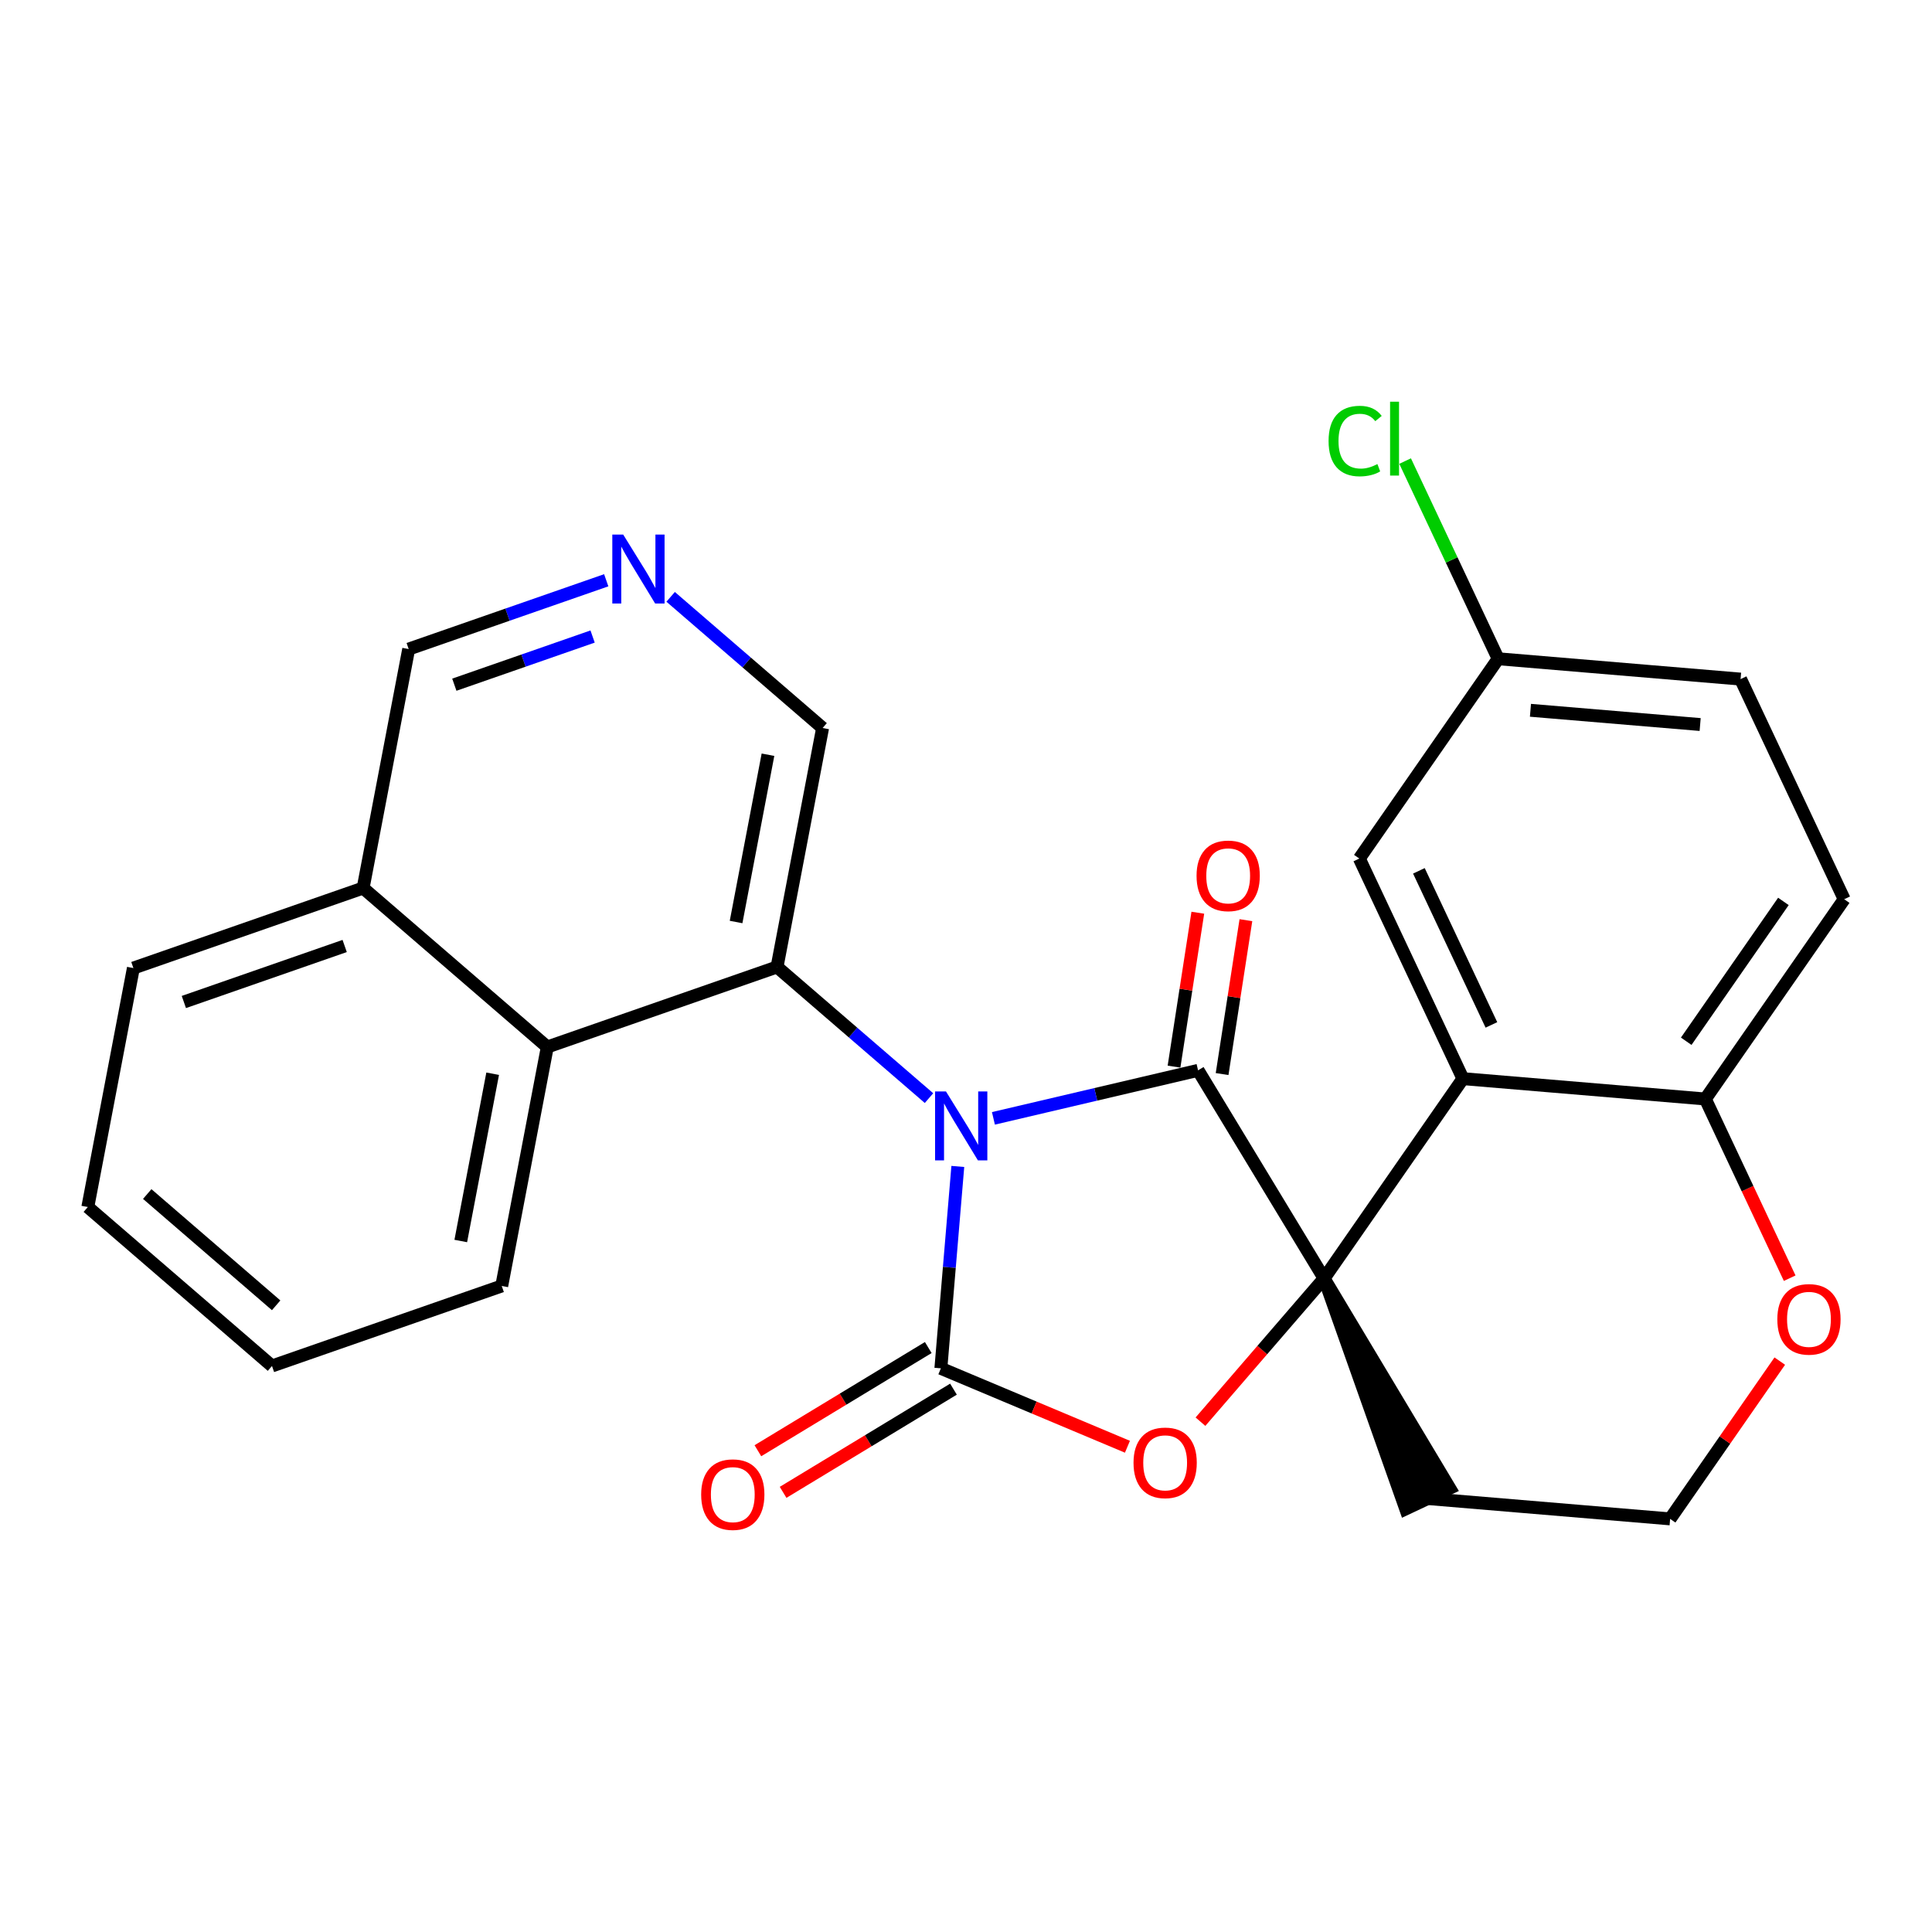 <?xml version='1.0' encoding='iso-8859-1'?>
<svg version='1.1' baseProfile='full'
              xmlns='http://www.w3.org/2000/svg'
                      xmlns:rdkit='http://www.rdkit.org/xml'
                      xmlns:xlink='http://www.w3.org/1999/xlink'
                  xml:space='preserve'
width='300px' height='300px' viewBox='0 0 300 300'>
<!-- END OF HEADER -->
<rect style='opacity:1.0;fill:#FFFFFF;stroke:none' width='300' height='300' x='0' y='0'> </rect>
<rect style='opacity:1.0;fill:#FFFFFF;stroke:none' width='300' height='300' x='0' y='0'> </rect>
<path class='bond-0 atom-0 atom-1' d='M 121.6,231.731 L 134.828,223.719' style='fill:none;fill-rule:evenodd;stroke:#FF0000;stroke-width:2.0px;stroke-linecap:butt;stroke-linejoin:miter;stroke-opacity:1' />
<path class='bond-0 atom-0 atom-1' d='M 134.828,223.719 L 148.055,215.707' style='fill:none;fill-rule:evenodd;stroke:#000000;stroke-width:2.0px;stroke-linecap:butt;stroke-linejoin:miter;stroke-opacity:1' />
<path class='bond-0 atom-0 atom-1' d='M 117.685,225.269 L 130.913,217.257' style='fill:none;fill-rule:evenodd;stroke:#FF0000;stroke-width:2.0px;stroke-linecap:butt;stroke-linejoin:miter;stroke-opacity:1' />
<path class='bond-0 atom-0 atom-1' d='M 130.913,217.257 L 144.141,209.245' style='fill:none;fill-rule:evenodd;stroke:#000000;stroke-width:2.0px;stroke-linecap:butt;stroke-linejoin:miter;stroke-opacity:1' />
<path class='bond-1 atom-1 atom-2' d='M 146.098,212.476 L 160.583,218.563' style='fill:none;fill-rule:evenodd;stroke:#000000;stroke-width:2.0px;stroke-linecap:butt;stroke-linejoin:miter;stroke-opacity:1' />
<path class='bond-1 atom-1 atom-2' d='M 160.583,218.563 L 175.068,224.651' style='fill:none;fill-rule:evenodd;stroke:#FF0000;stroke-width:2.0px;stroke-linecap:butt;stroke-linejoin:miter;stroke-opacity:1' />
<path class='bond-26 atom-16 atom-1' d='M 148.729,181.125 L 147.413,196.8' style='fill:none;fill-rule:evenodd;stroke:#0000FF;stroke-width:2.0px;stroke-linecap:butt;stroke-linejoin:miter;stroke-opacity:1' />
<path class='bond-26 atom-16 atom-1' d='M 147.413,196.8 L 146.098,212.476' style='fill:none;fill-rule:evenodd;stroke:#000000;stroke-width:2.0px;stroke-linecap:butt;stroke-linejoin:miter;stroke-opacity:1' />
<path class='bond-2 atom-2 atom-3' d='M 186.408,220.758 L 196.006,209.636' style='fill:none;fill-rule:evenodd;stroke:#FF0000;stroke-width:2.0px;stroke-linecap:butt;stroke-linejoin:miter;stroke-opacity:1' />
<path class='bond-2 atom-2 atom-3' d='M 196.006,209.636 L 205.605,198.514' style='fill:none;fill-rule:evenodd;stroke:#000000;stroke-width:2.0px;stroke-linecap:butt;stroke-linejoin:miter;stroke-opacity:1' />
<path class='bond-3 atom-3 atom-4' d='M 205.605,198.514 L 218.274,234.302 L 225.11,231.085 Z' style='fill:#000000;fill-rule:evenodd;fill-opacity:1;stroke:#000000;stroke-width:2.0px;stroke-linecap:butt;stroke-linejoin:miter;stroke-opacity:1;' />
<path class='bond-13 atom-3 atom-14' d='M 205.605,198.514 L 186.034,166.203' style='fill:none;fill-rule:evenodd;stroke:#000000;stroke-width:2.0px;stroke-linecap:butt;stroke-linejoin:miter;stroke-opacity:1' />
<path class='bond-28 atom-13 atom-3' d='M 227.163,167.493 L 205.605,198.514' style='fill:none;fill-rule:evenodd;stroke:#000000;stroke-width:2.0px;stroke-linecap:butt;stroke-linejoin:miter;stroke-opacity:1' />
<path class='bond-4 atom-4 atom-5' d='M 221.692,232.694 L 259.336,235.852' style='fill:none;fill-rule:evenodd;stroke:#000000;stroke-width:2.0px;stroke-linecap:butt;stroke-linejoin:miter;stroke-opacity:1' />
<path class='bond-5 atom-5 atom-6' d='M 259.336,235.852 L 267.849,223.601' style='fill:none;fill-rule:evenodd;stroke:#000000;stroke-width:2.0px;stroke-linecap:butt;stroke-linejoin:miter;stroke-opacity:1' />
<path class='bond-5 atom-5 atom-6' d='M 267.849,223.601 L 276.362,211.351' style='fill:none;fill-rule:evenodd;stroke:#FF0000;stroke-width:2.0px;stroke-linecap:butt;stroke-linejoin:miter;stroke-opacity:1' />
<path class='bond-6 atom-6 atom-7' d='M 277.903,198.477 L 271.355,184.564' style='fill:none;fill-rule:evenodd;stroke:#FF0000;stroke-width:2.0px;stroke-linecap:butt;stroke-linejoin:miter;stroke-opacity:1' />
<path class='bond-6 atom-6 atom-7' d='M 271.355,184.564 L 264.806,170.651' style='fill:none;fill-rule:evenodd;stroke:#000000;stroke-width:2.0px;stroke-linecap:butt;stroke-linejoin:miter;stroke-opacity:1' />
<path class='bond-7 atom-7 atom-8' d='M 264.806,170.651 L 286.364,139.63' style='fill:none;fill-rule:evenodd;stroke:#000000;stroke-width:2.0px;stroke-linecap:butt;stroke-linejoin:miter;stroke-opacity:1' />
<path class='bond-7 atom-7 atom-8' d='M 261.836,161.686 L 276.926,139.971' style='fill:none;fill-rule:evenodd;stroke:#000000;stroke-width:2.0px;stroke-linecap:butt;stroke-linejoin:miter;stroke-opacity:1' />
<path class='bond-30 atom-13 atom-7' d='M 227.163,167.493 L 264.806,170.651' style='fill:none;fill-rule:evenodd;stroke:#000000;stroke-width:2.0px;stroke-linecap:butt;stroke-linejoin:miter;stroke-opacity:1' />
<path class='bond-8 atom-8 atom-9' d='M 286.364,139.63 L 270.277,105.45' style='fill:none;fill-rule:evenodd;stroke:#000000;stroke-width:2.0px;stroke-linecap:butt;stroke-linejoin:miter;stroke-opacity:1' />
<path class='bond-9 atom-9 atom-10' d='M 270.277,105.45 L 232.633,102.291' style='fill:none;fill-rule:evenodd;stroke:#000000;stroke-width:2.0px;stroke-linecap:butt;stroke-linejoin:miter;stroke-opacity:1' />
<path class='bond-9 atom-9 atom-10' d='M 263.999,112.505 L 237.648,110.294' style='fill:none;fill-rule:evenodd;stroke:#000000;stroke-width:2.0px;stroke-linecap:butt;stroke-linejoin:miter;stroke-opacity:1' />
<path class='bond-10 atom-10 atom-11' d='M 232.633,102.291 L 225.409,86.943' style='fill:none;fill-rule:evenodd;stroke:#000000;stroke-width:2.0px;stroke-linecap:butt;stroke-linejoin:miter;stroke-opacity:1' />
<path class='bond-10 atom-10 atom-11' d='M 225.409,86.943 L 218.186,71.595' style='fill:none;fill-rule:evenodd;stroke:#00CC00;stroke-width:2.0px;stroke-linecap:butt;stroke-linejoin:miter;stroke-opacity:1' />
<path class='bond-11 atom-10 atom-12' d='M 232.633,102.291 L 211.076,133.313' style='fill:none;fill-rule:evenodd;stroke:#000000;stroke-width:2.0px;stroke-linecap:butt;stroke-linejoin:miter;stroke-opacity:1' />
<path class='bond-12 atom-12 atom-13' d='M 211.076,133.313 L 227.163,167.493' style='fill:none;fill-rule:evenodd;stroke:#000000;stroke-width:2.0px;stroke-linecap:butt;stroke-linejoin:miter;stroke-opacity:1' />
<path class='bond-12 atom-12 atom-13' d='M 220.325,135.222 L 231.586,159.148' style='fill:none;fill-rule:evenodd;stroke:#000000;stroke-width:2.0px;stroke-linecap:butt;stroke-linejoin:miter;stroke-opacity:1' />
<path class='bond-14 atom-14 atom-15' d='M 189.767,166.78 L 191.616,154.831' style='fill:none;fill-rule:evenodd;stroke:#000000;stroke-width:2.0px;stroke-linecap:butt;stroke-linejoin:miter;stroke-opacity:1' />
<path class='bond-14 atom-14 atom-15' d='M 191.616,154.831 L 193.464,142.882' style='fill:none;fill-rule:evenodd;stroke:#FF0000;stroke-width:2.0px;stroke-linecap:butt;stroke-linejoin:miter;stroke-opacity:1' />
<path class='bond-14 atom-14 atom-15' d='M 182.301,165.625 L 184.149,153.676' style='fill:none;fill-rule:evenodd;stroke:#000000;stroke-width:2.0px;stroke-linecap:butt;stroke-linejoin:miter;stroke-opacity:1' />
<path class='bond-14 atom-14 atom-15' d='M 184.149,153.676 L 185.997,141.727' style='fill:none;fill-rule:evenodd;stroke:#FF0000;stroke-width:2.0px;stroke-linecap:butt;stroke-linejoin:miter;stroke-opacity:1' />
<path class='bond-15 atom-14 atom-16' d='M 186.034,166.203 L 170.146,169.931' style='fill:none;fill-rule:evenodd;stroke:#000000;stroke-width:2.0px;stroke-linecap:butt;stroke-linejoin:miter;stroke-opacity:1' />
<path class='bond-15 atom-14 atom-16' d='M 170.146,169.931 L 154.258,173.658' style='fill:none;fill-rule:evenodd;stroke:#0000FF;stroke-width:2.0px;stroke-linecap:butt;stroke-linejoin:miter;stroke-opacity:1' />
<path class='bond-16 atom-16 atom-17' d='M 144.255,170.515 L 132.457,160.333' style='fill:none;fill-rule:evenodd;stroke:#0000FF;stroke-width:2.0px;stroke-linecap:butt;stroke-linejoin:miter;stroke-opacity:1' />
<path class='bond-16 atom-16 atom-17' d='M 132.457,160.333 L 120.658,150.15' style='fill:none;fill-rule:evenodd;stroke:#000000;stroke-width:2.0px;stroke-linecap:butt;stroke-linejoin:miter;stroke-opacity:1' />
<path class='bond-17 atom-17 atom-18' d='M 120.658,150.15 L 127.734,113.043' style='fill:none;fill-rule:evenodd;stroke:#000000;stroke-width:2.0px;stroke-linecap:butt;stroke-linejoin:miter;stroke-opacity:1' />
<path class='bond-17 atom-17 atom-18' d='M 114.298,143.169 L 119.251,117.193' style='fill:none;fill-rule:evenodd;stroke:#000000;stroke-width:2.0px;stroke-linecap:butt;stroke-linejoin:miter;stroke-opacity:1' />
<path class='bond-27 atom-26 atom-17' d='M 84.984,162.576 L 120.658,150.15' style='fill:none;fill-rule:evenodd;stroke:#000000;stroke-width:2.0px;stroke-linecap:butt;stroke-linejoin:miter;stroke-opacity:1' />
<path class='bond-18 atom-18 atom-19' d='M 127.734,113.043 L 115.936,102.86' style='fill:none;fill-rule:evenodd;stroke:#000000;stroke-width:2.0px;stroke-linecap:butt;stroke-linejoin:miter;stroke-opacity:1' />
<path class='bond-18 atom-18 atom-19' d='M 115.936,102.86 L 104.138,92.677' style='fill:none;fill-rule:evenodd;stroke:#0000FF;stroke-width:2.0px;stroke-linecap:butt;stroke-linejoin:miter;stroke-opacity:1' />
<path class='bond-19 atom-19 atom-20' d='M 94.135,90.103 L 78.799,95.445' style='fill:none;fill-rule:evenodd;stroke:#0000FF;stroke-width:2.0px;stroke-linecap:butt;stroke-linejoin:miter;stroke-opacity:1' />
<path class='bond-19 atom-19 atom-20' d='M 78.799,95.445 L 63.462,100.787' style='fill:none;fill-rule:evenodd;stroke:#000000;stroke-width:2.0px;stroke-linecap:butt;stroke-linejoin:miter;stroke-opacity:1' />
<path class='bond-19 atom-19 atom-20' d='M 92.019,98.84 L 81.284,102.58' style='fill:none;fill-rule:evenodd;stroke:#0000FF;stroke-width:2.0px;stroke-linecap:butt;stroke-linejoin:miter;stroke-opacity:1' />
<path class='bond-19 atom-19 atom-20' d='M 81.284,102.58 L 70.548,106.319' style='fill:none;fill-rule:evenodd;stroke:#000000;stroke-width:2.0px;stroke-linecap:butt;stroke-linejoin:miter;stroke-opacity:1' />
<path class='bond-20 atom-20 atom-21' d='M 63.462,100.787 L 56.386,137.894' style='fill:none;fill-rule:evenodd;stroke:#000000;stroke-width:2.0px;stroke-linecap:butt;stroke-linejoin:miter;stroke-opacity:1' />
<path class='bond-21 atom-21 atom-22' d='M 56.386,137.894 L 20.712,150.32' style='fill:none;fill-rule:evenodd;stroke:#000000;stroke-width:2.0px;stroke-linecap:butt;stroke-linejoin:miter;stroke-opacity:1' />
<path class='bond-21 atom-21 atom-22' d='M 53.52,146.893 L 28.549,155.591' style='fill:none;fill-rule:evenodd;stroke:#000000;stroke-width:2.0px;stroke-linecap:butt;stroke-linejoin:miter;stroke-opacity:1' />
<path class='bond-29 atom-26 atom-21' d='M 84.984,162.576 L 56.386,137.894' style='fill:none;fill-rule:evenodd;stroke:#000000;stroke-width:2.0px;stroke-linecap:butt;stroke-linejoin:miter;stroke-opacity:1' />
<path class='bond-22 atom-22 atom-23' d='M 20.712,150.32 L 13.636,187.428' style='fill:none;fill-rule:evenodd;stroke:#000000;stroke-width:2.0px;stroke-linecap:butt;stroke-linejoin:miter;stroke-opacity:1' />
<path class='bond-23 atom-23 atom-24' d='M 13.636,187.428 L 42.234,212.109' style='fill:none;fill-rule:evenodd;stroke:#000000;stroke-width:2.0px;stroke-linecap:butt;stroke-linejoin:miter;stroke-opacity:1' />
<path class='bond-23 atom-23 atom-24' d='M 22.862,185.41 L 42.881,202.687' style='fill:none;fill-rule:evenodd;stroke:#000000;stroke-width:2.0px;stroke-linecap:butt;stroke-linejoin:miter;stroke-opacity:1' />
<path class='bond-24 atom-24 atom-25' d='M 42.234,212.109 L 77.909,199.683' style='fill:none;fill-rule:evenodd;stroke:#000000;stroke-width:2.0px;stroke-linecap:butt;stroke-linejoin:miter;stroke-opacity:1' />
<path class='bond-25 atom-25 atom-26' d='M 77.909,199.683 L 84.984,162.576' style='fill:none;fill-rule:evenodd;stroke:#000000;stroke-width:2.0px;stroke-linecap:butt;stroke-linejoin:miter;stroke-opacity:1' />
<path class='bond-25 atom-25 atom-26' d='M 71.548,192.702 L 76.501,166.727' style='fill:none;fill-rule:evenodd;stroke:#000000;stroke-width:2.0px;stroke-linecap:butt;stroke-linejoin:miter;stroke-opacity:1' />
<path  class='atom-0' d='M 108.876 232.077
Q 108.876 229.508, 110.146 228.073
Q 111.415 226.637, 113.787 226.637
Q 116.16 226.637, 117.429 228.073
Q 118.698 229.508, 118.698 232.077
Q 118.698 234.676, 117.414 236.157
Q 116.129 237.623, 113.787 237.623
Q 111.43 237.623, 110.146 236.157
Q 108.876 234.691, 108.876 232.077
M 113.787 236.414
Q 115.419 236.414, 116.296 235.326
Q 117.187 234.223, 117.187 232.077
Q 117.187 229.977, 116.296 228.919
Q 115.419 227.846, 113.787 227.846
Q 112.155 227.846, 111.264 228.904
Q 110.387 229.962, 110.387 232.077
Q 110.387 234.238, 111.264 235.326
Q 112.155 236.414, 113.787 236.414
' fill='#FF0000'/>
<path  class='atom-2' d='M 176.013 227.142
Q 176.013 224.573, 177.282 223.138
Q 178.551 221.702, 180.924 221.702
Q 183.296 221.702, 184.565 223.138
Q 185.835 224.573, 185.835 227.142
Q 185.835 229.741, 184.55 231.222
Q 183.266 232.688, 180.924 232.688
Q 178.566 232.688, 177.282 231.222
Q 176.013 229.756, 176.013 227.142
M 180.924 231.479
Q 182.556 231.479, 183.432 230.391
Q 184.324 229.288, 184.324 227.142
Q 184.324 225.042, 183.432 223.984
Q 182.556 222.911, 180.924 222.911
Q 179.292 222.911, 178.4 223.969
Q 177.524 225.027, 177.524 227.142
Q 177.524 229.303, 178.4 230.391
Q 179.292 231.479, 180.924 231.479
' fill='#FF0000'/>
<path  class='atom-6' d='M 275.982 204.861
Q 275.982 202.292, 277.252 200.857
Q 278.521 199.421, 280.893 199.421
Q 283.266 199.421, 284.535 200.857
Q 285.804 202.292, 285.804 204.861
Q 285.804 207.46, 284.52 208.941
Q 283.235 210.406, 280.893 210.406
Q 278.536 210.406, 277.252 208.941
Q 275.982 207.475, 275.982 204.861
M 280.893 209.198
Q 282.525 209.198, 283.402 208.11
Q 284.293 207.007, 284.293 204.861
Q 284.293 202.761, 283.402 201.703
Q 282.525 200.63, 280.893 200.63
Q 279.261 200.63, 278.37 201.688
Q 277.493 202.745, 277.493 204.861
Q 277.493 207.022, 278.37 208.11
Q 279.261 209.198, 280.893 209.198
' fill='#FF0000'/>
<path  class='atom-11' d='M 206.301 68.482
Q 206.301 65.822, 207.54 64.432
Q 208.795 63.027, 211.167 63.027
Q 213.373 63.027, 214.552 64.583
L 213.554 65.399
Q 212.693 64.266, 211.167 64.266
Q 209.55 64.266, 208.689 65.354
Q 207.843 66.427, 207.843 68.482
Q 207.843 70.597, 208.719 71.685
Q 209.611 72.773, 211.333 72.773
Q 212.512 72.773, 213.887 72.063
L 214.31 73.196
Q 213.751 73.559, 212.905 73.77
Q 212.058 73.982, 211.122 73.982
Q 208.795 73.982, 207.54 72.562
Q 206.301 71.141, 206.301 68.482
' fill='#00CC00'/>
<path  class='atom-11' d='M 215.851 62.377
L 217.241 62.377
L 217.241 73.846
L 215.851 73.846
L 215.851 62.377
' fill='#00CC00'/>
<path  class='atom-15' d='M 185.801 135.994
Q 185.801 133.425, 187.07 131.99
Q 188.339 130.554, 190.711 130.554
Q 193.084 130.554, 194.353 131.99
Q 195.622 133.425, 195.622 135.994
Q 195.622 138.593, 194.338 140.074
Q 193.054 141.54, 190.711 141.54
Q 188.354 141.54, 187.07 140.074
Q 185.801 138.608, 185.801 135.994
M 190.711 140.331
Q 192.343 140.331, 193.22 139.243
Q 194.111 138.14, 194.111 135.994
Q 194.111 133.894, 193.22 132.836
Q 192.343 131.763, 190.711 131.763
Q 189.08 131.763, 188.188 132.821
Q 187.312 133.879, 187.312 135.994
Q 187.312 138.155, 188.188 139.243
Q 189.08 140.331, 190.711 140.331
' fill='#FF0000'/>
<path  class='atom-16' d='M 146.892 169.483
L 150.397 175.149
Q 150.745 175.708, 151.304 176.721
Q 151.863 177.733, 151.893 177.793
L 151.893 169.483
L 153.314 169.483
L 153.314 180.181
L 151.848 180.181
L 148.086 173.986
Q 147.647 173.26, 147.179 172.429
Q 146.726 171.598, 146.59 171.341
L 146.59 180.181
L 145.199 180.181
L 145.199 169.483
L 146.892 169.483
' fill='#0000FF'/>
<path  class='atom-19' d='M 96.772 83.012
L 100.277 88.678
Q 100.625 89.237, 101.184 90.25
Q 101.743 91.262, 101.773 91.323
L 101.773 83.012
L 103.193 83.012
L 103.193 93.71
L 101.728 93.71
L 97.965 87.515
Q 97.527 86.789, 97.059 85.958
Q 96.605 85.127, 96.469 84.87
L 96.469 93.71
L 95.079 93.71
L 95.079 83.012
L 96.772 83.012
' fill='#0000FF'/>
</svg>
